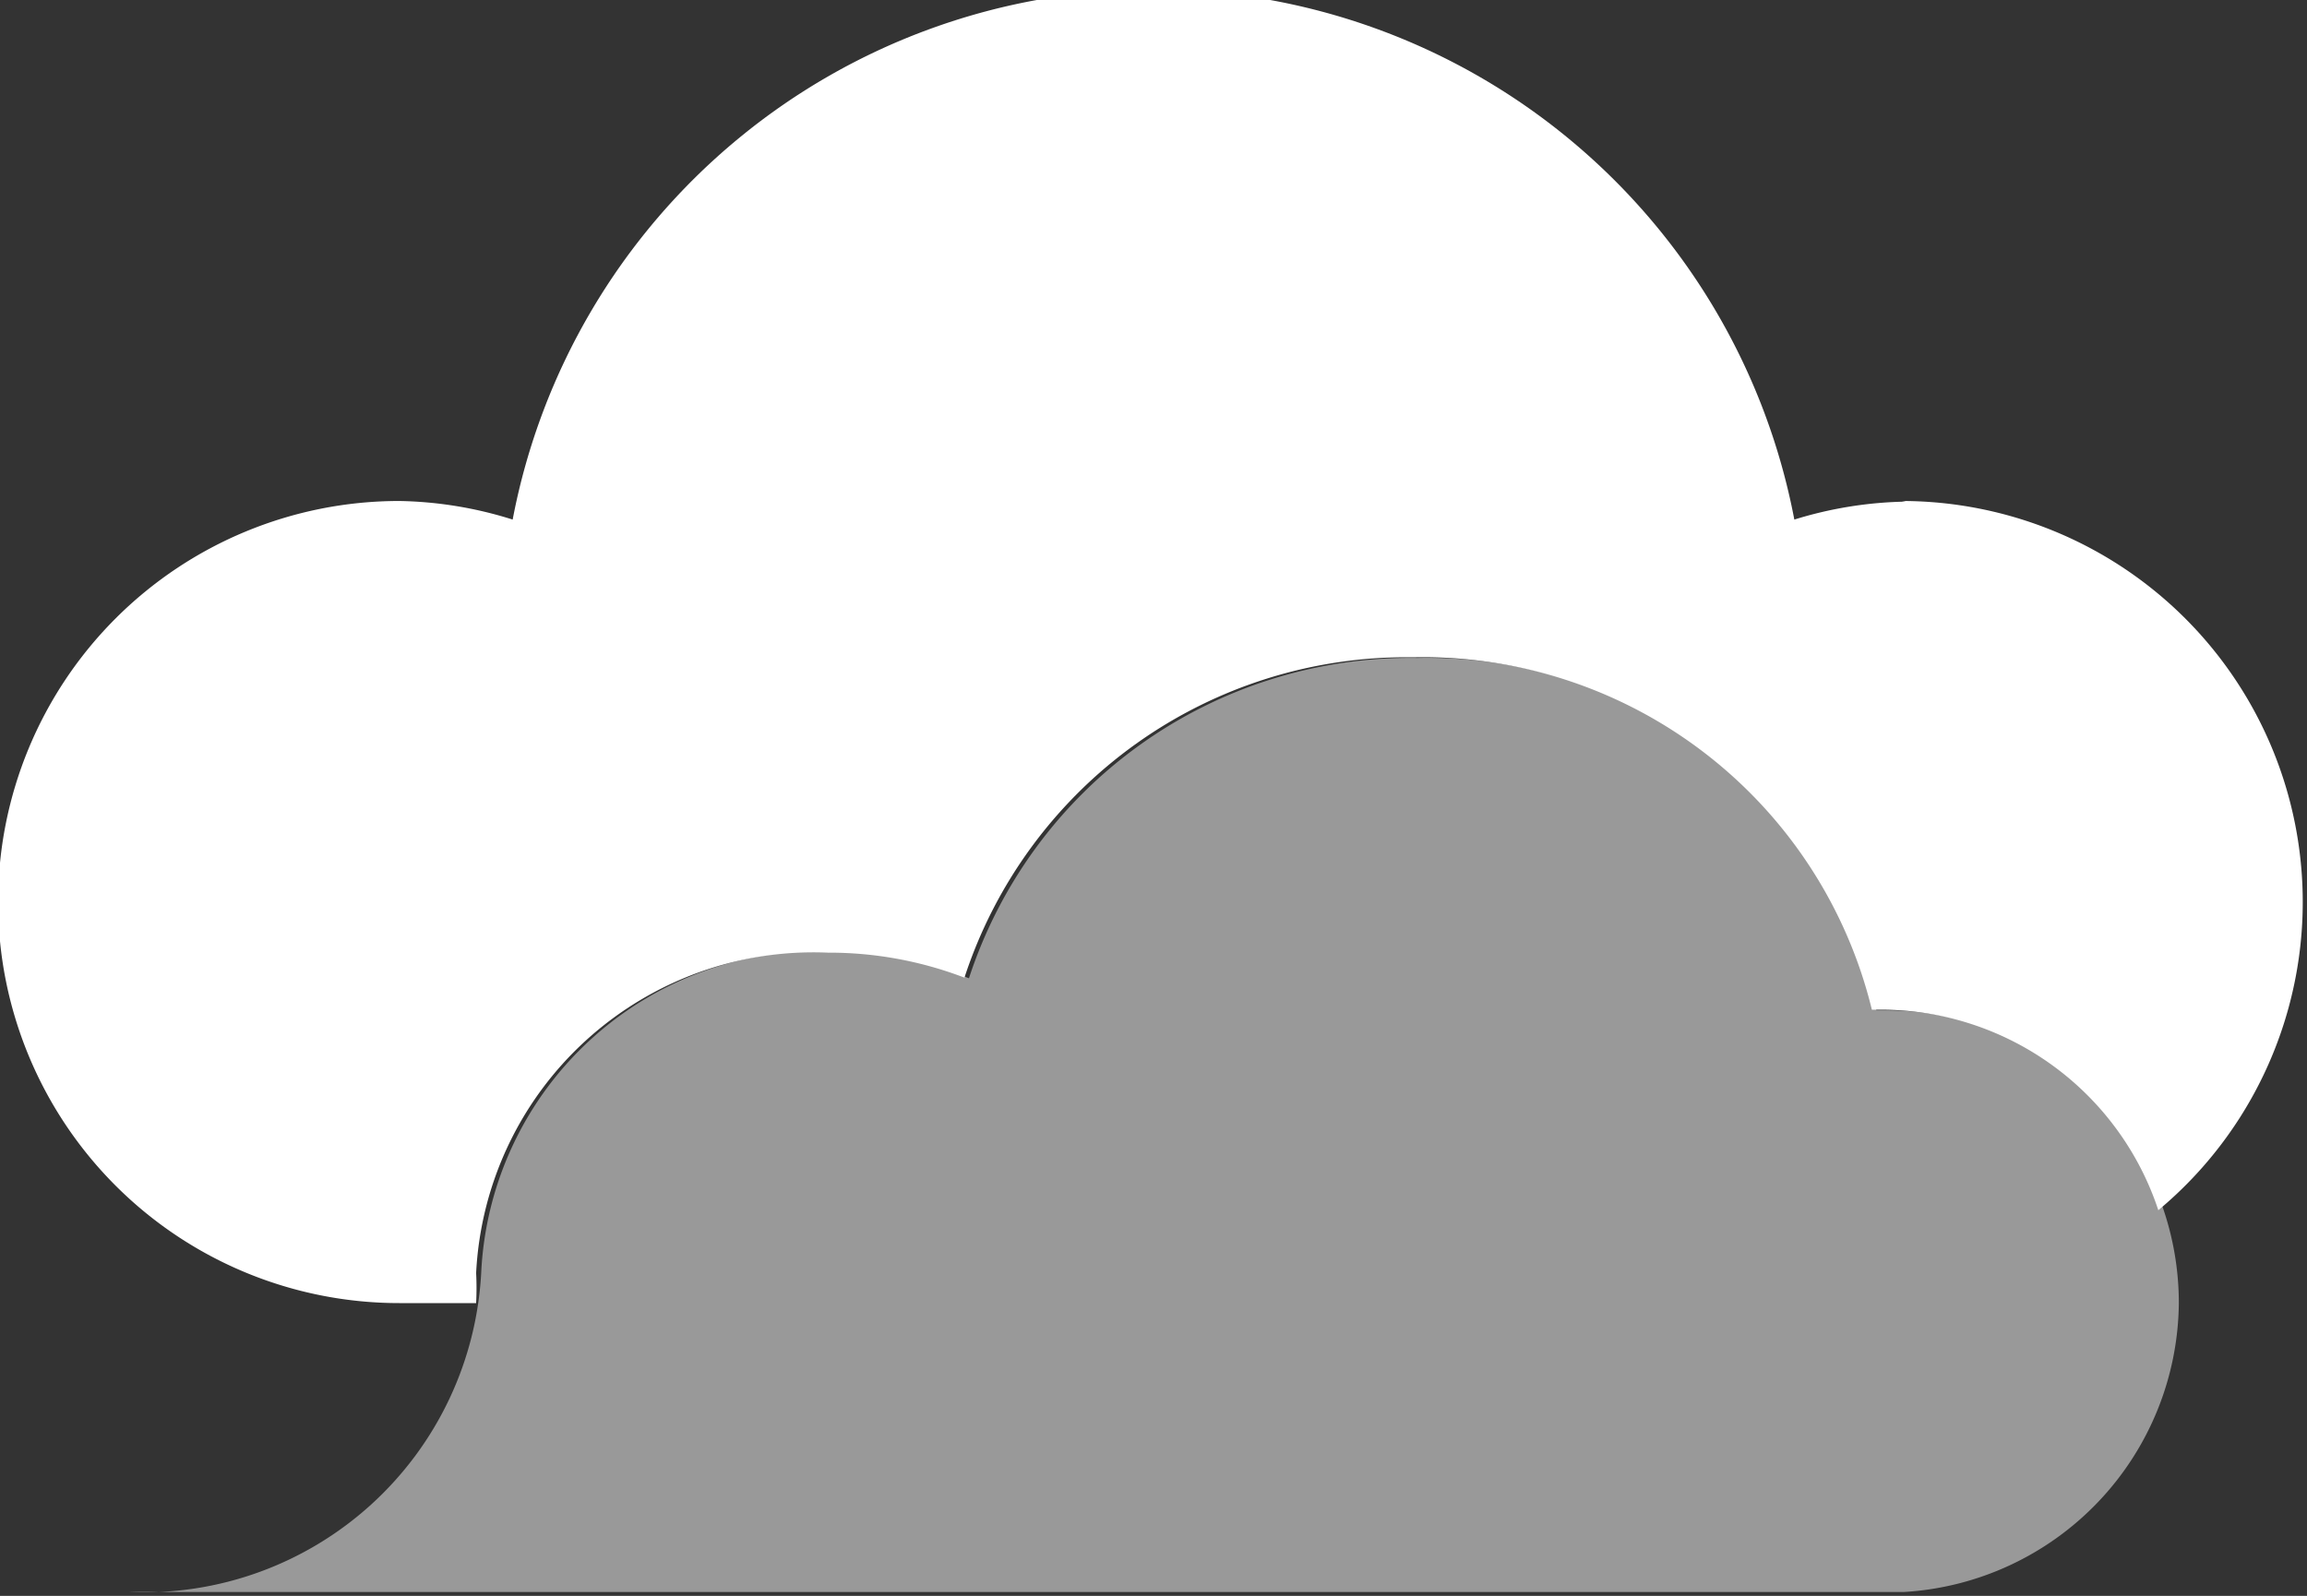 <svg xmlns="http://www.w3.org/2000/svg" viewBox="0 0 36 24.91"><rect x="0" y="0" width="36" height="24.91" fill="#333333" stroke="none"/><defs><style>.cls-1,.cls-2{fill:#fff;}.cls-2{opacity:0.5;}</style></defs><title>admin-cloud</title><g id="Layer_2" data-name="Layer 2"><g id="N700"><path class="cls-1" d="M29.74,7.83A6.19,6.19,0,0,0,28,8.11,10.18,10.18,0,0,0,8,8.11a6.19,6.19,0,0,0-1.77-.29,6.26,6.26,0,0,0,0,12.52h1.2a4.65,4.65,0,0,0,0-.47,5.27,5.27,0,0,1,5.49-5,5.9,5.9,0,0,1,2.13.39,7.25,7.25,0,0,1,7-5,7.21,7.21,0,0,1,7.16,5.5l.15,0a4.56,4.56,0,0,1,4.32,3.13,6.26,6.26,0,0,0-4-11.07Z"/><path class="cls-2" d="M34,20.34a4.57,4.57,0,0,0-4.57-4.57l-.15,0a7.21,7.21,0,0,0-7.16-5.5,7.25,7.25,0,0,0-7,5A5.9,5.9,0,0,0,13,14.85a5.27,5.27,0,0,0-5.49,5,5.27,5.27,0,0,1-5.49,5H29.43l.27,0A4.56,4.56,0,0,0,34,20.34Z"/></g></g></svg>